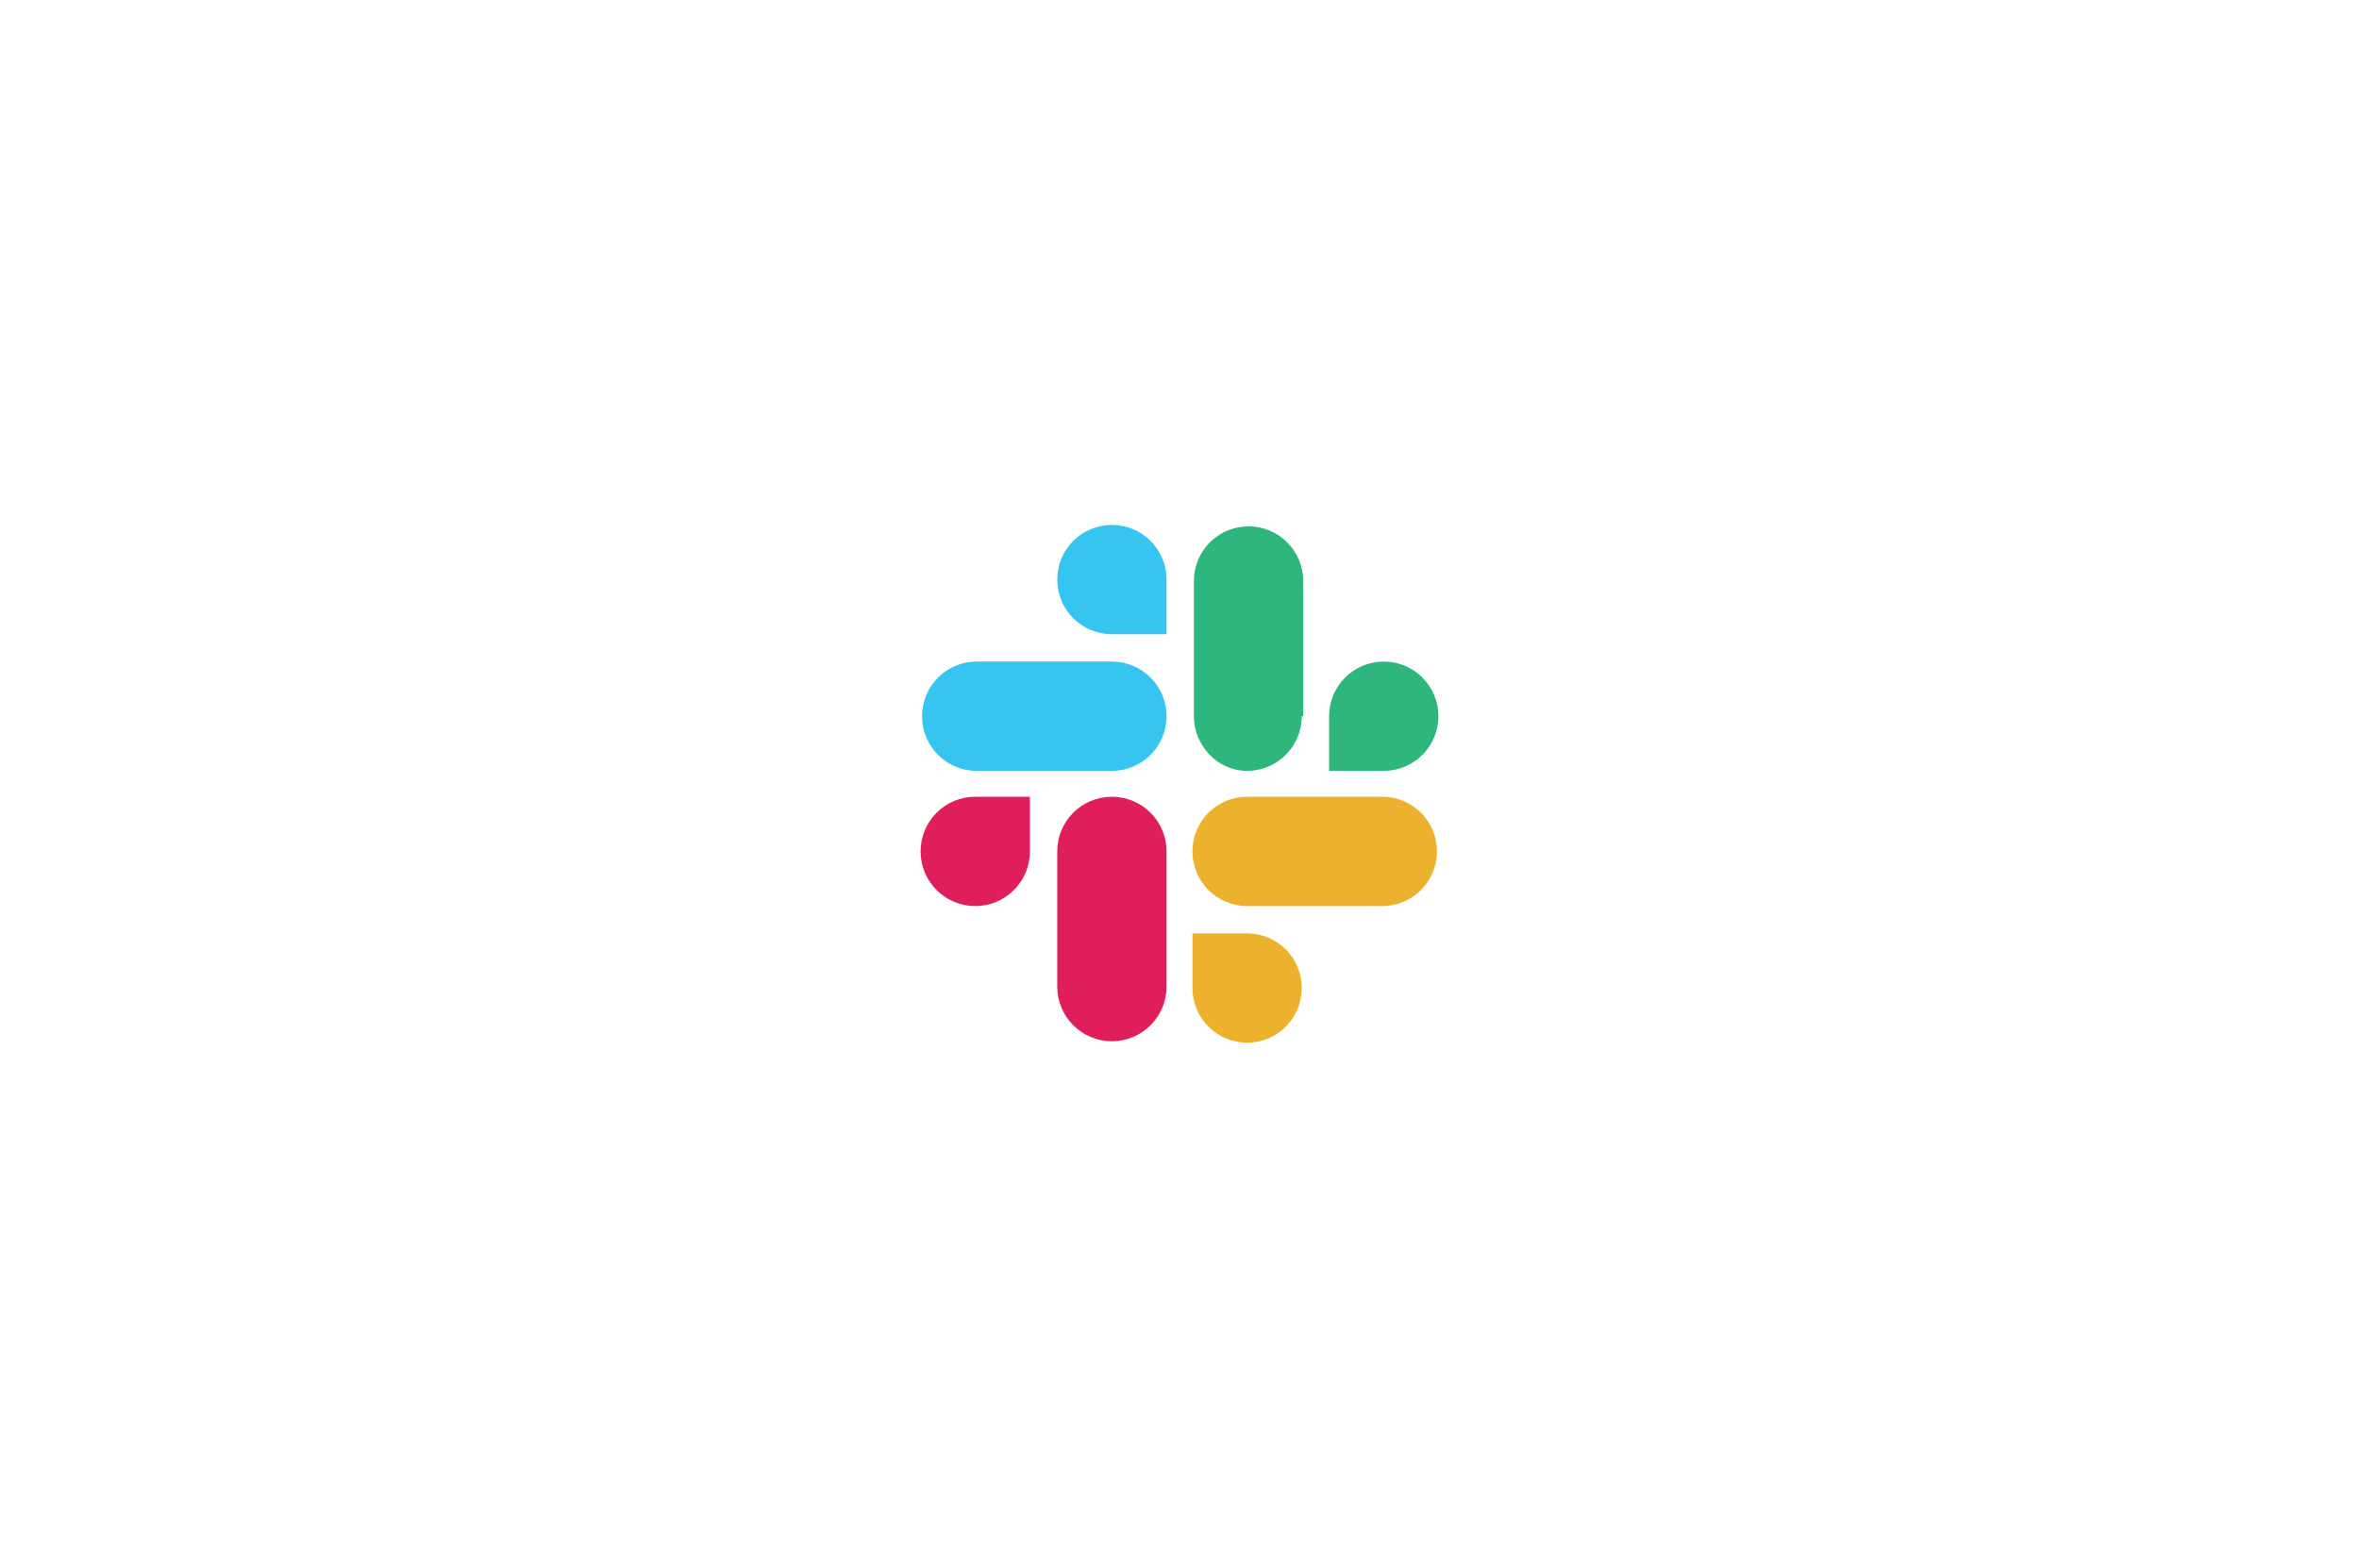 <svg version="1.1" id="Layer_1" xmlns="http://www.w3.org/2000/svg" x="0" y="0" viewBox="0 0 164 109" xml:space="preserve"><style>.st0{fill:#e01e5a}.st1{fill:#36c5f0}.st2{fill:#2eb67d}.st3{fill:#ecb22e}</style><path class="st0" d="M71.6 59.2c0 2.1-1.7 3.8-3.8 3.8-2.1 0-3.8-1.7-3.8-3.8 0-2.1 1.7-3.8 3.8-3.8h3.8v3.8zM73.5 59.2c0-2.1 1.7-3.8 3.8-3.8 2.1 0 3.8 1.7 3.8 3.8v9.4c0 2.1-1.7 3.8-3.8 3.8-2.1 0-3.8-1.7-3.8-3.8v-9.4z"/><path class="st1" d="M77.3 44.1c-2.1 0-3.8-1.7-3.8-3.8s1.7-3.8 3.8-3.8c2.1 0 3.8 1.7 3.8 3.8v3.8h-3.8zM77.3 46c2.1 0 3.8 1.7 3.8 3.8 0 2.1-1.7 3.8-3.8 3.8h-9.4c-2.1 0-3.8-1.7-3.8-3.8 0-2.1 1.7-3.8 3.8-3.8h9.4z"/><g><path class="st2" d="M92.4 49.8c0-2.1 1.7-3.8 3.8-3.8s3.8 1.7 3.8 3.8c0 2.1-1.7 3.8-3.8 3.8h-3.8v-3.8zM90.5 49.8c0 2.1-1.7 3.8-3.8 3.8S83 51.8 83 49.8v-9.4c0-2.1 1.7-3.8 3.8-3.8 2.1 0 3.8 1.7 3.8 3.8v9.4z"/></g><g><path class="st3" d="M86.7 64.9c2.1 0 3.8 1.7 3.8 3.8s-1.7 3.8-3.8 3.8c-2.1 0-3.8-1.7-3.8-3.8v-3.8h3.8zM86.7 63c-2.1 0-3.8-1.7-3.8-3.8 0-2.1 1.7-3.8 3.8-3.8h9.4c2.1 0 3.8 1.7 3.8 3.8 0 2.1-1.7 3.8-3.8 3.8h-9.4z"/></g></svg>